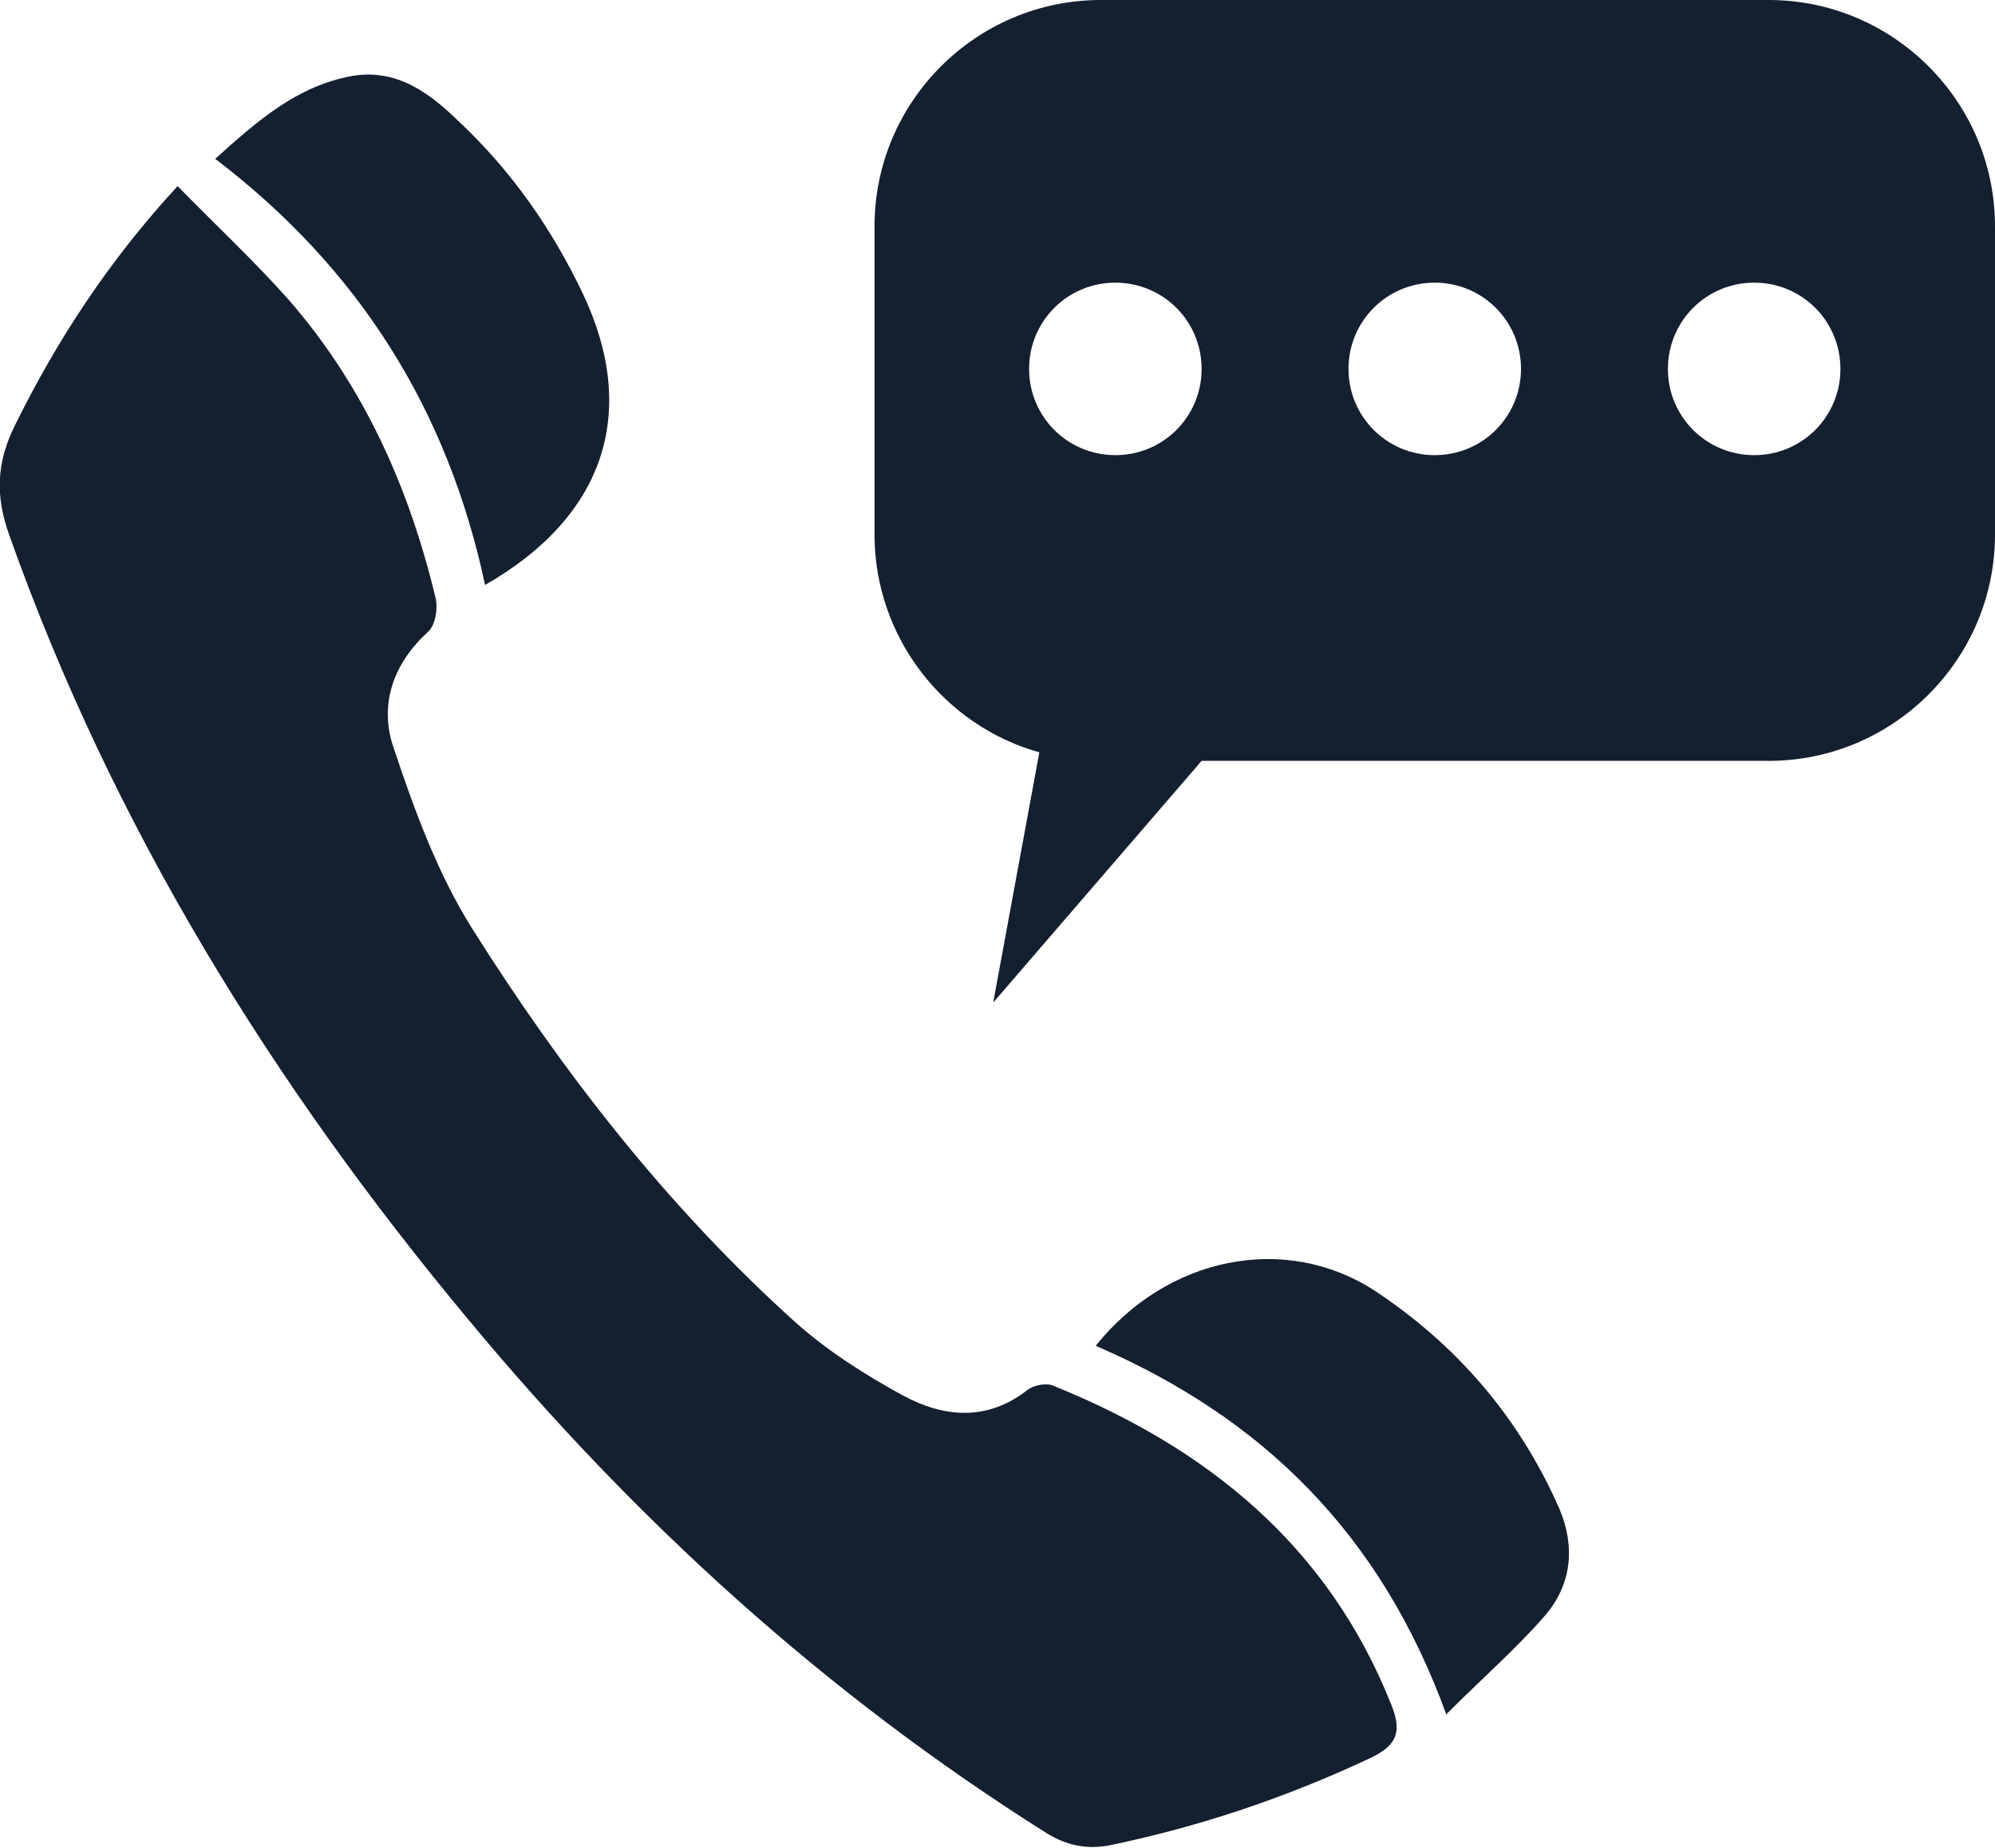 <?xml version="1.0" encoding="UTF-8"?>
<svg xmlns="http://www.w3.org/2000/svg" id="Layer_1" data-name="Layer 1" version="1.1" viewBox="0 0 23.36 21.64">
  <defs>
    <style>
      .cls-1, .cls-2 {
        fill: #141f2f;
        stroke-width: 0px;
      }

      .cls-2 {
        fill-rule: evenodd;
      }
    </style>
  </defs>
  <path class="cls-2" d="M2.08,2.18c.45.46.9.88,1.3,1.33.88,1.01,1.41,2.2,1.72,3.49.03.13,0,.33-.1.41-.41.38-.56.86-.39,1.35.24.72.51,1.46.91,2.1,1.07,1.7,2.3,3.28,3.8,4.63.37.33.81.61,1.25.85.48.26.99.31,1.47-.07.07-.05.22-.08.3-.04,1.8.73,3.21,1.87,3.95,3.73.13.32.07.48-.25.63-.98.46-1.99.8-3.05,1.02-.27.05-.5,0-.73-.14-2.59-1.63-4.82-3.66-6.77-6.01C3.19,12.7,1.32,9.68.11,6.27c-.17-.47-.15-.86.07-1.3.49-.99,1.09-1.91,1.89-2.78ZM16.93,20.08c.44-.44.83-.78,1.16-1.16.31-.36.36-.8.17-1.25-.47-1.07-1.2-1.92-2.17-2.56-1.04-.67-2.42-.4-3.26.65,1.95.84,3.34,2.2,4.11,4.33ZM6.83,3.45c-.36-.76-.84-1.45-1.46-2.03-.34-.33-.72-.62-1.25-.53-.65.12-1.11.53-1.6.97,1.68,1.28,2.72,2.93,3.16,4.99,1.4-.8,1.8-2.02,1.15-3.4Z"></path>
  <path class="cls-1" d="M20.71,0h-7.82c-1.46,0-2.65,1.19-2.65,2.65v3.61c0,1.21.82,2.24,1.93,2.55l-.54,2.93,2.44-2.83h6.64c1.46,0,2.65-1.19,2.65-2.65v-3.61c0-1.46-1.19-2.65-2.65-2.65ZM13.06,5.33c-.56,0-1.01-.45-1.01-1.01s.45-1.01,1.01-1.01,1.01.45,1.01,1.01-.45,1.01-1.01,1.01ZM16.8,5.33c-.56,0-1.01-.45-1.01-1.01s.45-1.01,1.01-1.01,1.01.45,1.01,1.01-.45,1.01-1.01,1.01ZM20.54,5.33c-.56,0-1.01-.45-1.01-1.01s.45-1.01,1.01-1.01,1.01.45,1.01,1.01-.45,1.01-1.01,1.01Z"></path>
</svg>
